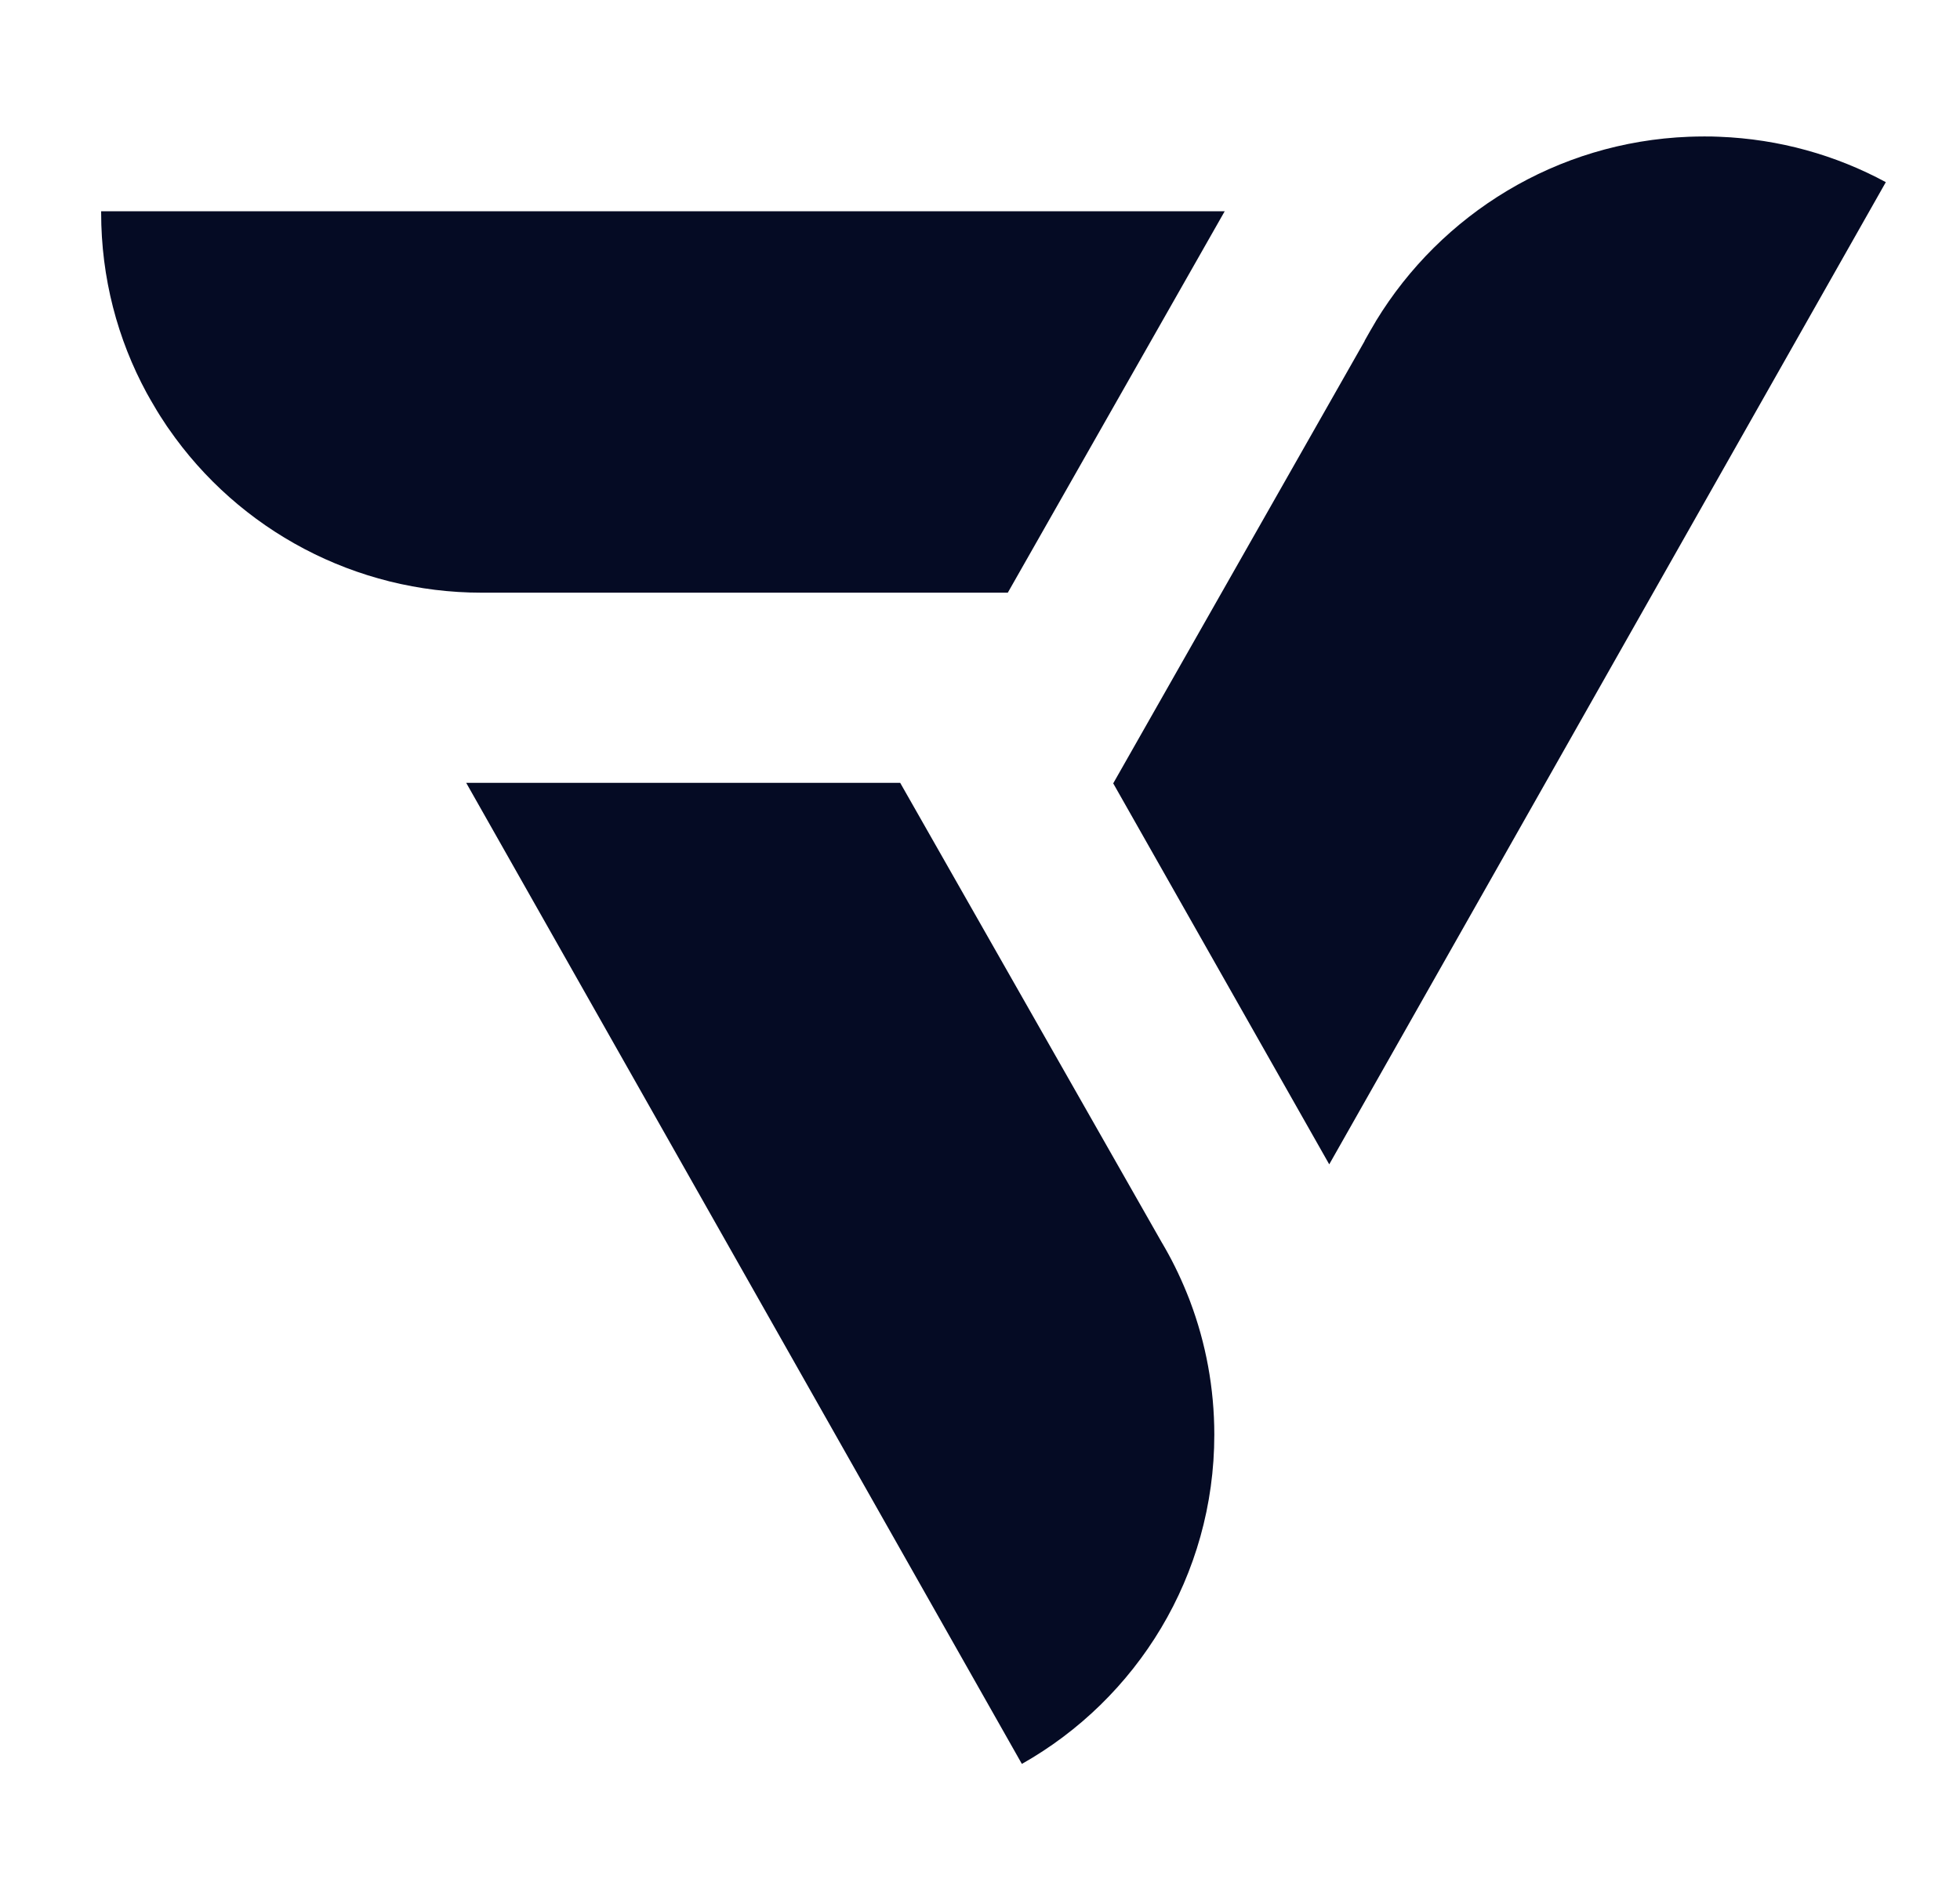 <svg width="33" height="32" viewBox="0 0 33 32" fill="none" xmlns="http://www.w3.org/2000/svg">
<path fill-rule="evenodd" clip-rule="evenodd" d="M31.752 3.066L25.381 14.312L25.342 14.381L22.38 19.608L18.743 13.192L22.976 5.743V5.738C23.038 5.627 23.101 5.517 23.165 5.41C23.165 5.41 23.165 5.41 23.165 5.407L23.169 5.402C24.263 3.609 26.203 2.39 28.436 2.303C28.52 2.3 28.606 2.298 28.692 2.298C28.777 2.298 28.863 2.298 28.947 2.303C29.958 2.342 30.91 2.613 31.75 3.067L31.752 3.066Z" fill="#050B24"/>
<path fill-rule="evenodd" clip-rule="evenodd" d="M20.621 3.556L16.968 9.981H8.108C5.991 9.981 4.025 8.937 2.837 7.216C2.828 7.203 2.819 7.19 2.811 7.179C2.794 7.153 2.776 7.127 2.76 7.101C2.68 6.982 2.606 6.859 2.535 6.734L2.469 6.617C1.979 5.713 1.703 4.681 1.703 3.582C1.703 3.574 1.703 3.566 1.703 3.558H20.623L20.621 3.556Z" fill="#050B24"/>
<path fill-rule="evenodd" clip-rule="evenodd" d="M20.445 24.16C20.445 26.538 19.139 28.613 17.205 29.705L10.932 18.627L7.849 13.183H15.156L19.562 20.926C19.566 20.931 19.567 20.934 19.57 20.939L19.614 21.015C19.772 21.291 19.906 21.578 20.02 21.87C20.026 21.886 20.032 21.904 20.039 21.92C20.301 22.616 20.445 23.373 20.445 24.161V24.16Z" fill="#050B24"/>
</svg>
